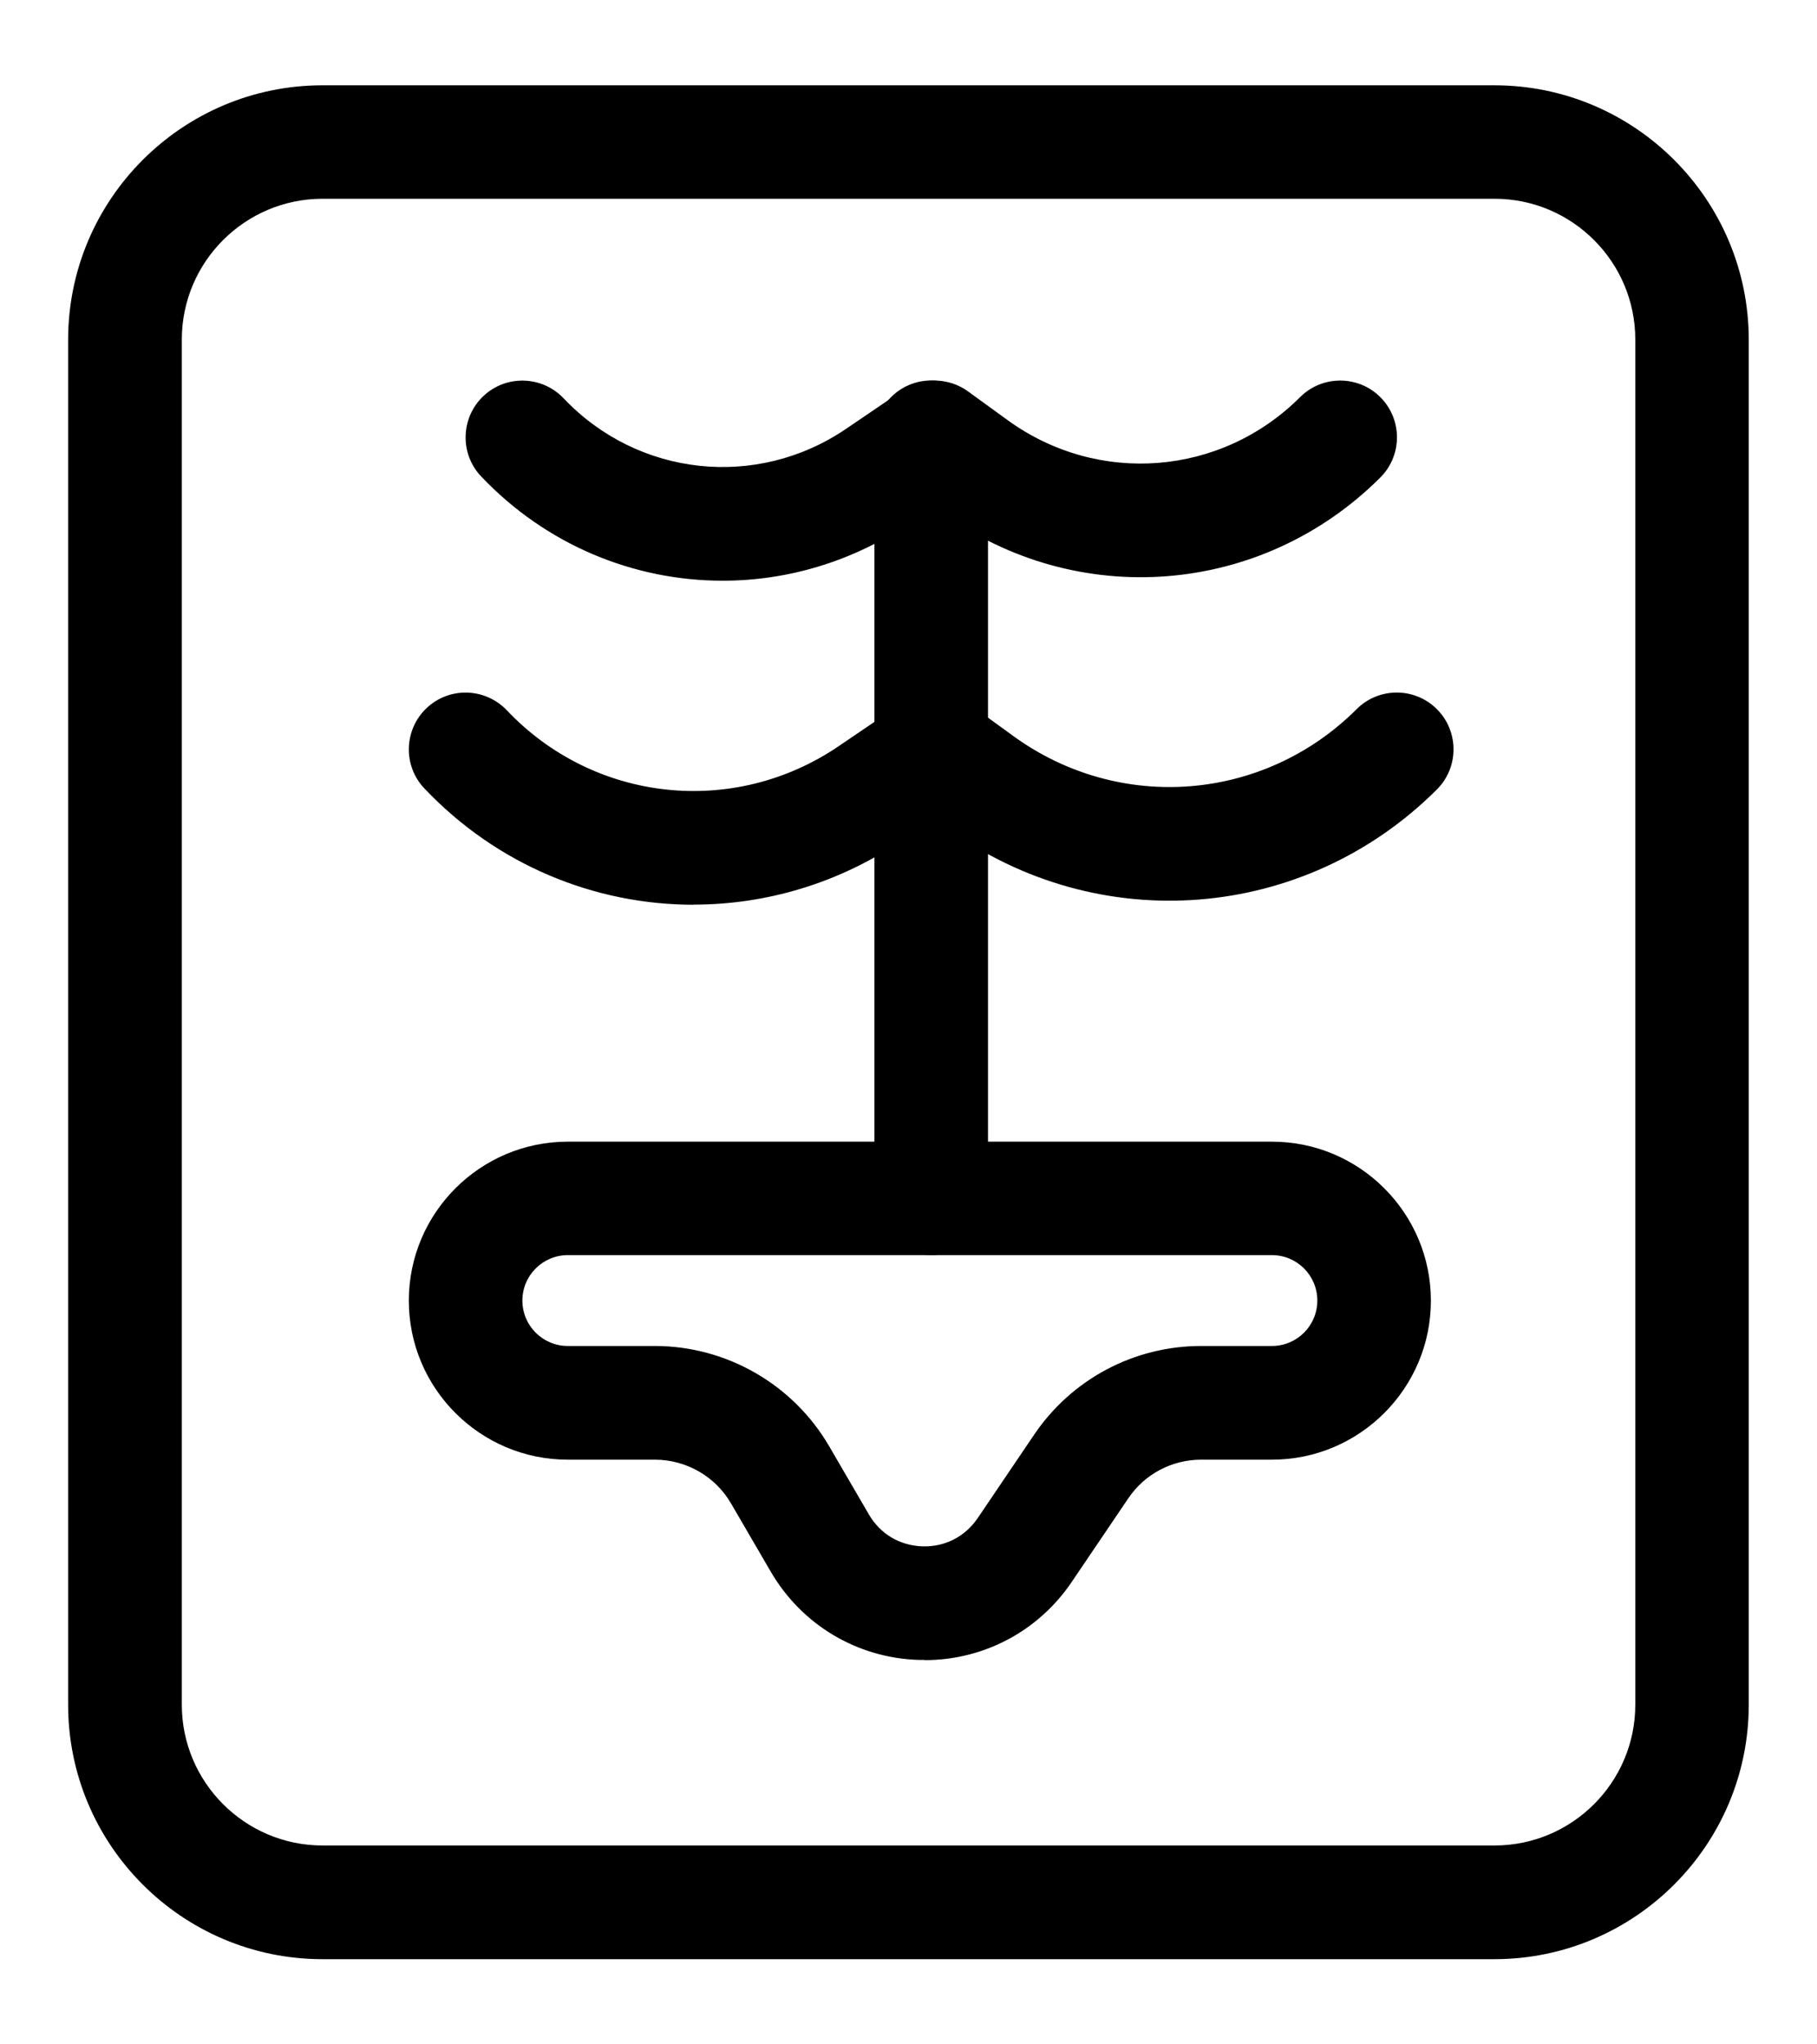 <svg width="16" height="18" viewBox="0 0 16 18" fill="none" xmlns="http://www.w3.org/2000/svg">
<path d="M13.16 17.25H2.84C1.605 17.25 0.6 16.245 0.6 15.01V2.991C0.6 1.756 1.605 0.751 2.84 0.751H13.159C14.394 0.751 15.399 1.756 15.399 2.991V15.01C15.399 16.245 14.394 17.25 13.159 17.25H13.16ZM2.841 1.75C2.157 1.75 1.601 2.306 1.601 2.99V15.009C1.601 15.693 2.157 16.249 2.841 16.249H13.16C13.844 16.249 14.4 15.693 14.4 15.009V2.99C14.4 2.306 13.844 1.75 13.16 1.75H2.84H2.841Z" fill="black"/>
<path d="M6.363 5.113C5.583 5.113 4.811 4.8 4.237 4.195C4.047 3.995 4.056 3.678 4.256 3.488C4.456 3.298 4.773 3.307 4.963 3.507C5.617 4.197 6.663 4.311 7.45 3.776L7.949 3.437C8.123 3.319 8.353 3.322 8.524 3.446L8.874 3.7C9.67 4.277 10.752 4.192 11.448 3.497C11.643 3.302 11.96 3.302 12.155 3.497C12.35 3.692 12.35 4.009 12.155 4.204C11.11 5.248 9.483 5.376 8.288 4.509L8.222 4.461L8.013 4.603C7.509 4.945 6.934 5.113 6.364 5.113H6.363Z" fill="black"/>
<path d="M6.108 7.966C5.238 7.966 4.377 7.617 3.737 6.942C3.547 6.742 3.556 6.425 3.756 6.235C3.956 6.045 4.273 6.054 4.463 6.254C5.232 7.065 6.46 7.198 7.385 6.57L7.953 6.184C8.127 6.066 8.357 6.069 8.527 6.193L8.925 6.482C9.859 7.159 11.13 7.059 11.946 6.244C12.141 6.049 12.458 6.049 12.653 6.244C12.848 6.439 12.848 6.756 12.653 6.951C11.487 8.115 9.672 8.258 8.338 7.291L8.224 7.208L7.946 7.397C7.384 7.779 6.743 7.965 6.107 7.965L6.108 7.966Z" fill="black"/>
<path d="M8.141 14.615C8.123 14.615 8.105 14.615 8.087 14.615C7.546 14.597 7.06 14.306 6.787 13.838L6.437 13.237C6.299 12.999 6.042 12.852 5.767 12.852H5C4.228 12.852 3.6 12.224 3.6 11.452C3.6 10.68 4.228 10.052 5 10.052H11.2C11.972 10.052 12.6 10.68 12.6 11.452C12.6 12.224 11.972 12.852 11.2 12.852H10.577C10.319 12.852 10.079 12.979 9.935 13.193L9.437 13.929C9.143 14.363 8.662 14.617 8.142 14.617L8.141 14.615ZM5 11.051C4.779 11.051 4.6 11.23 4.6 11.451C4.6 11.672 4.779 11.851 5 11.851H5.767C6.397 11.851 6.984 12.189 7.301 12.733L7.651 13.334C7.751 13.506 7.922 13.608 8.121 13.615C8.319 13.622 8.497 13.531 8.609 13.367L9.107 12.631C9.438 12.142 9.987 11.851 10.577 11.851H11.2C11.421 11.851 11.6 11.672 11.6 11.451C11.6 11.23 11.421 11.051 11.2 11.051H5Z" fill="black"/>
<path d="M8.2 11.05C7.924 11.05 7.7 10.826 7.7 10.55V3.85C7.7 3.574 7.924 3.35 8.2 3.35C8.476 3.35 8.7 3.574 8.7 3.85V10.55C8.7 10.826 8.476 11.05 8.2 11.05Z" fill="black"/>
</svg>
